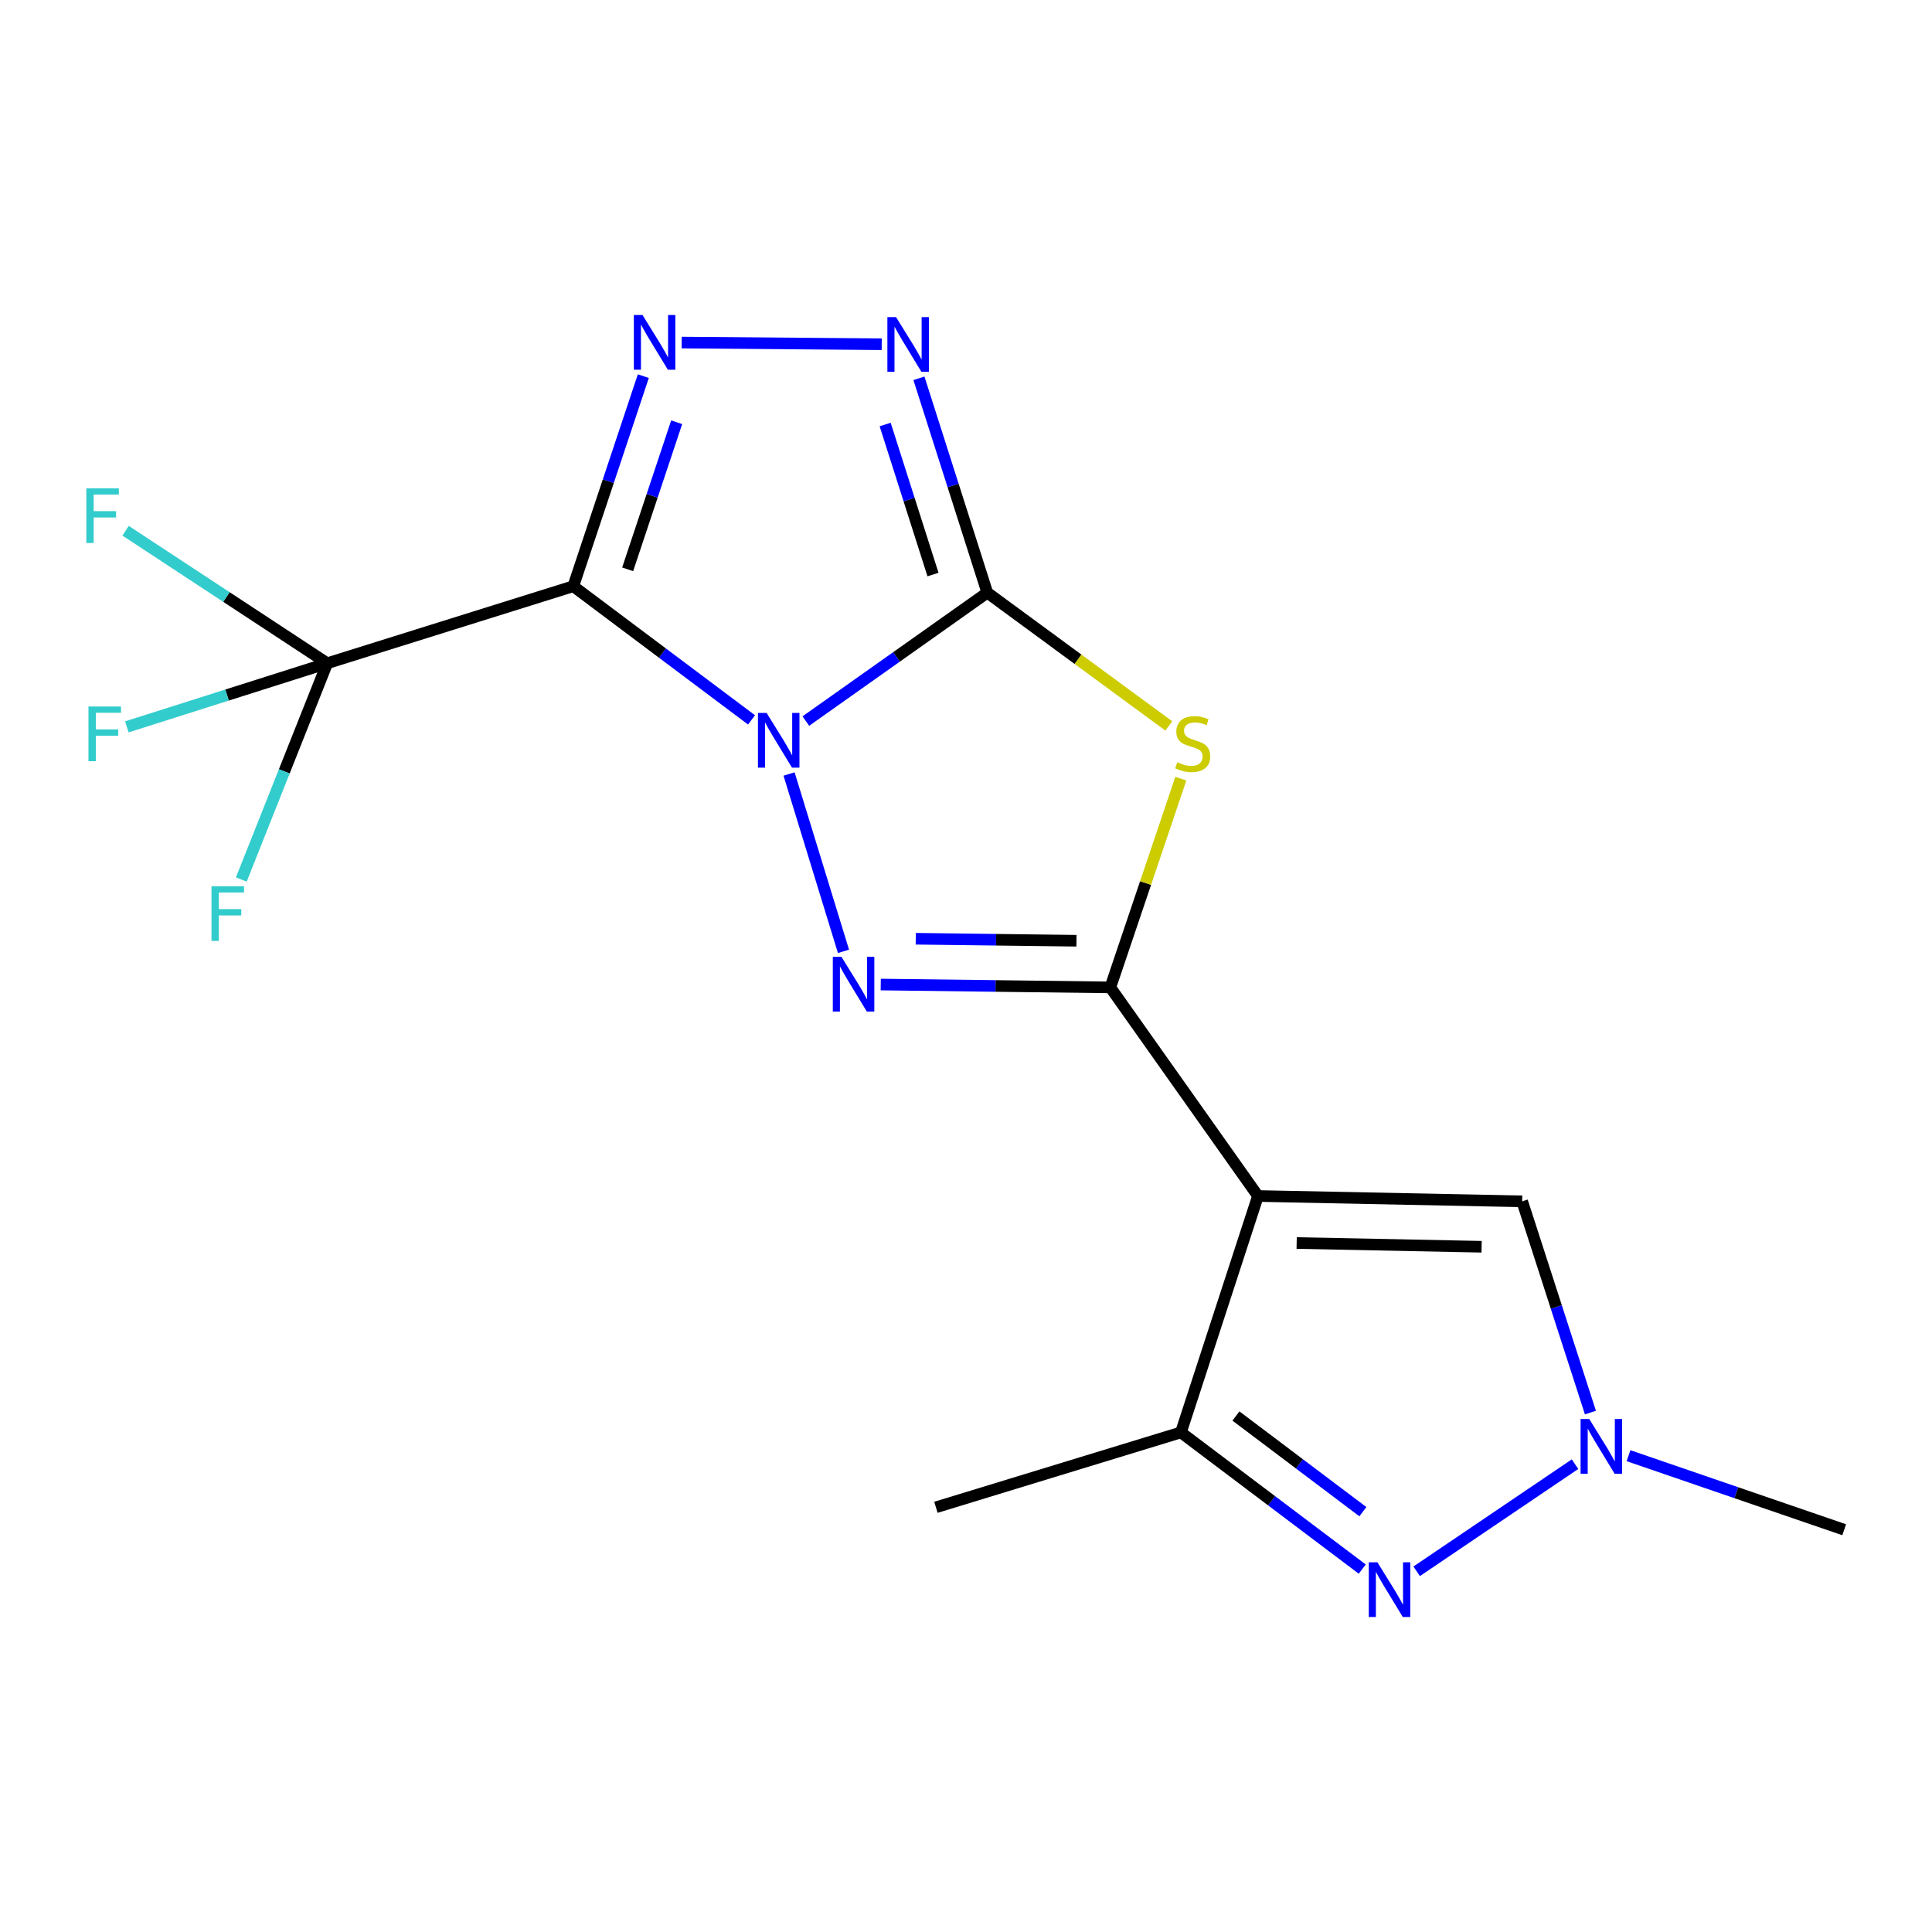<?xml version='1.0' encoding='iso-8859-1'?>
<svg version='1.1' baseProfile='full'
              xmlns='http://www.w3.org/2000/svg'
                      xmlns:rdkit='http://www.rdkit.org/xml'
                      xmlns:xlink='http://www.w3.org/1999/xlink'
                  xml:space='preserve'
width='1000px' height='1000px' viewBox='0 0 1000 1000'>
<!-- END OF HEADER -->
<rect style='opacity:1.0;fill:#FFFFFF;stroke:none' width='1000' height='1000' x='0' y='0'> </rect>
<path class='bond-0' d='M 417.104,373.219 L 464.061,339.987' style='fill:none;fill-rule:evenodd;stroke:#0000FF;stroke-width:6px;stroke-linecap:butt;stroke-linejoin:miter;stroke-opacity:1' />
<path class='bond-0' d='M 464.061,339.987 L 511.018,306.755' style='fill:none;fill-rule:evenodd;stroke:#000000;stroke-width:6px;stroke-linecap:butt;stroke-linejoin:miter;stroke-opacity:1' />
<path class='bond-1' d='M 388.995,372.615 L 342.863,338.024' style='fill:none;fill-rule:evenodd;stroke:#0000FF;stroke-width:6px;stroke-linecap:butt;stroke-linejoin:miter;stroke-opacity:1' />
<path class='bond-1' d='M 342.863,338.024 L 296.732,303.432' style='fill:none;fill-rule:evenodd;stroke:#000000;stroke-width:6px;stroke-linecap:butt;stroke-linejoin:miter;stroke-opacity:1' />
<path class='bond-3' d='M 408.416,400.622 L 436.586,492.419' style='fill:none;fill-rule:evenodd;stroke:#0000FF;stroke-width:6px;stroke-linecap:butt;stroke-linejoin:miter;stroke-opacity:1' />
<path class='bond-4' d='M 511.018,306.755 L 557.992,341.244' style='fill:none;fill-rule:evenodd;stroke:#000000;stroke-width:6px;stroke-linecap:butt;stroke-linejoin:miter;stroke-opacity:1' />
<path class='bond-4' d='M 557.992,341.244 L 604.966,375.734' style='fill:none;fill-rule:evenodd;stroke:#CCCC00;stroke-width:6px;stroke-linecap:butt;stroke-linejoin:miter;stroke-opacity:1' />
<path class='bond-7' d='M 511.018,306.755 L 493.33,251.285' style='fill:none;fill-rule:evenodd;stroke:#000000;stroke-width:6px;stroke-linecap:butt;stroke-linejoin:miter;stroke-opacity:1' />
<path class='bond-7' d='M 493.33,251.285 L 475.641,195.815' style='fill:none;fill-rule:evenodd;stroke:#0000FF;stroke-width:6px;stroke-linecap:butt;stroke-linejoin:miter;stroke-opacity:1' />
<path class='bond-7' d='M 482.916,297.383 L 470.534,258.554' style='fill:none;fill-rule:evenodd;stroke:#000000;stroke-width:6px;stroke-linecap:butt;stroke-linejoin:miter;stroke-opacity:1' />
<path class='bond-7' d='M 470.534,258.554 L 458.153,219.725' style='fill:none;fill-rule:evenodd;stroke:#0000FF;stroke-width:6px;stroke-linecap:butt;stroke-linejoin:miter;stroke-opacity:1' />
<path class='bond-6' d='M 296.732,303.432 L 314.859,249.057' style='fill:none;fill-rule:evenodd;stroke:#000000;stroke-width:6px;stroke-linecap:butt;stroke-linejoin:miter;stroke-opacity:1' />
<path class='bond-6' d='M 314.859,249.057 L 332.986,194.681' style='fill:none;fill-rule:evenodd;stroke:#0000FF;stroke-width:6px;stroke-linecap:butt;stroke-linejoin:miter;stroke-opacity:1' />
<path class='bond-6' d='M 324.868,294.686 L 337.557,256.623' style='fill:none;fill-rule:evenodd;stroke:#000000;stroke-width:6px;stroke-linecap:butt;stroke-linejoin:miter;stroke-opacity:1' />
<path class='bond-6' d='M 337.557,256.623 L 350.246,218.56' style='fill:none;fill-rule:evenodd;stroke:#0000FF;stroke-width:6px;stroke-linecap:butt;stroke-linejoin:miter;stroke-opacity:1' />
<path class='bond-9' d='M 296.732,303.432 L 169.377,343.296' style='fill:none;fill-rule:evenodd;stroke:#000000;stroke-width:6px;stroke-linecap:butt;stroke-linejoin:miter;stroke-opacity:1' />
<path class='bond-2' d='M 574.702,511.073 L 515.285,510.336' style='fill:none;fill-rule:evenodd;stroke:#000000;stroke-width:6px;stroke-linecap:butt;stroke-linejoin:miter;stroke-opacity:1' />
<path class='bond-2' d='M 515.285,510.336 L 455.867,509.599' style='fill:none;fill-rule:evenodd;stroke:#0000FF;stroke-width:6px;stroke-linecap:butt;stroke-linejoin:miter;stroke-opacity:1' />
<path class='bond-2' d='M 557.174,486.927 L 515.581,486.411' style='fill:none;fill-rule:evenodd;stroke:#000000;stroke-width:6px;stroke-linecap:butt;stroke-linejoin:miter;stroke-opacity:1' />
<path class='bond-2' d='M 515.581,486.411 L 473.989,485.895' style='fill:none;fill-rule:evenodd;stroke:#0000FF;stroke-width:6px;stroke-linecap:butt;stroke-linejoin:miter;stroke-opacity:1' />
<path class='bond-5' d='M 574.702,511.073 L 651.12,619.047' style='fill:none;fill-rule:evenodd;stroke:#000000;stroke-width:6px;stroke-linecap:butt;stroke-linejoin:miter;stroke-opacity:1' />
<path class='bond-19' d='M 574.702,511.073 L 592.948,457.053' style='fill:none;fill-rule:evenodd;stroke:#000000;stroke-width:6px;stroke-linecap:butt;stroke-linejoin:miter;stroke-opacity:1' />
<path class='bond-19' d='M 592.948,457.053 L 611.193,403.033' style='fill:none;fill-rule:evenodd;stroke:#CCCC00;stroke-width:6px;stroke-linecap:butt;stroke-linejoin:miter;stroke-opacity:1' />
<path class='bond-10' d='M 651.12,619.047 L 611.243,741.416' style='fill:none;fill-rule:evenodd;stroke:#000000;stroke-width:6px;stroke-linecap:butt;stroke-linejoin:miter;stroke-opacity:1' />
<path class='bond-12' d='M 651.12,619.047 L 787.872,621.811' style='fill:none;fill-rule:evenodd;stroke:#000000;stroke-width:6px;stroke-linecap:butt;stroke-linejoin:miter;stroke-opacity:1' />
<path class='bond-12' d='M 671.149,643.383 L 766.876,645.318' style='fill:none;fill-rule:evenodd;stroke:#000000;stroke-width:6px;stroke-linecap:butt;stroke-linejoin:miter;stroke-opacity:1' />
<path class='bond-18' d='M 352.836,177.311 L 456.381,178.171' style='fill:none;fill-rule:evenodd;stroke:#0000FF;stroke-width:6px;stroke-linecap:butt;stroke-linejoin:miter;stroke-opacity:1' />
<path class='bond-8' d='M 705.097,812.162 L 658.17,776.789' style='fill:none;fill-rule:evenodd;stroke:#0000FF;stroke-width:6px;stroke-linecap:butt;stroke-linejoin:miter;stroke-opacity:1' />
<path class='bond-8' d='M 658.17,776.789 L 611.243,741.416' style='fill:none;fill-rule:evenodd;stroke:#000000;stroke-width:6px;stroke-linecap:butt;stroke-linejoin:miter;stroke-opacity:1' />
<path class='bond-8' d='M 705.421,782.444 L 672.572,757.683' style='fill:none;fill-rule:evenodd;stroke:#0000FF;stroke-width:6px;stroke-linecap:butt;stroke-linejoin:miter;stroke-opacity:1' />
<path class='bond-8' d='M 672.572,757.683 L 639.723,732.922' style='fill:none;fill-rule:evenodd;stroke:#000000;stroke-width:6px;stroke-linecap:butt;stroke-linejoin:miter;stroke-opacity:1' />
<path class='bond-20' d='M 733.266,813.301 L 815.227,757.852' style='fill:none;fill-rule:evenodd;stroke:#0000FF;stroke-width:6px;stroke-linecap:butt;stroke-linejoin:miter;stroke-opacity:1' />
<path class='bond-13' d='M 169.377,343.296 L 147.142,399.26' style='fill:none;fill-rule:evenodd;stroke:#000000;stroke-width:6px;stroke-linecap:butt;stroke-linejoin:miter;stroke-opacity:1' />
<path class='bond-13' d='M 147.142,399.26 L 124.907,455.225' style='fill:none;fill-rule:evenodd;stroke:#33CCCC;stroke-width:6px;stroke-linecap:butt;stroke-linejoin:miter;stroke-opacity:1' />
<path class='bond-14' d='M 169.377,343.296 L 117.515,359.757' style='fill:none;fill-rule:evenodd;stroke:#000000;stroke-width:6px;stroke-linecap:butt;stroke-linejoin:miter;stroke-opacity:1' />
<path class='bond-14' d='M 117.515,359.757 L 65.653,376.219' style='fill:none;fill-rule:evenodd;stroke:#33CCCC;stroke-width:6px;stroke-linecap:butt;stroke-linejoin:miter;stroke-opacity:1' />
<path class='bond-15' d='M 169.377,343.296 L 117.192,309.003' style='fill:none;fill-rule:evenodd;stroke:#000000;stroke-width:6px;stroke-linecap:butt;stroke-linejoin:miter;stroke-opacity:1' />
<path class='bond-15' d='M 117.192,309.003 L 65.007,274.71' style='fill:none;fill-rule:evenodd;stroke:#33CCCC;stroke-width:6px;stroke-linecap:butt;stroke-linejoin:miter;stroke-opacity:1' />
<path class='bond-17' d='M 611.243,741.416 L 484.433,780.177' style='fill:none;fill-rule:evenodd;stroke:#000000;stroke-width:6px;stroke-linecap:butt;stroke-linejoin:miter;stroke-opacity:1' />
<path class='bond-11' d='M 823.2,731.142 L 805.536,676.477' style='fill:none;fill-rule:evenodd;stroke:#0000FF;stroke-width:6px;stroke-linecap:butt;stroke-linejoin:miter;stroke-opacity:1' />
<path class='bond-11' d='M 805.536,676.477 L 787.872,621.811' style='fill:none;fill-rule:evenodd;stroke:#000000;stroke-width:6px;stroke-linecap:butt;stroke-linejoin:miter;stroke-opacity:1' />
<path class='bond-16' d='M 842.915,753.463 L 898.73,772.629' style='fill:none;fill-rule:evenodd;stroke:#0000FF;stroke-width:6px;stroke-linecap:butt;stroke-linejoin:miter;stroke-opacity:1' />
<path class='bond-16' d='M 898.73,772.629 L 954.545,791.795' style='fill:none;fill-rule:evenodd;stroke:#000000;stroke-width:6px;stroke-linecap:butt;stroke-linejoin:miter;stroke-opacity:1' />
<path  class='atom-0' d='M 396.797 369
L 406.077 384
Q 406.997 385.48, 408.477 388.16
Q 409.957 390.84, 410.037 391
L 410.037 369
L 413.797 369
L 413.797 397.32
L 409.917 397.32
L 399.957 380.92
Q 398.797 379, 397.557 376.8
Q 396.357 374.6, 395.997 373.92
L 395.997 397.32
L 392.317 397.32
L 392.317 369
L 396.797 369
' fill='#0000FF'/>
<path  class='atom-4' d='M 435.545 495.264
L 444.825 510.264
Q 445.745 511.744, 447.225 514.424
Q 448.705 517.104, 448.785 517.264
L 448.785 495.264
L 452.545 495.264
L 452.545 523.584
L 448.665 523.584
L 438.705 507.184
Q 437.545 505.264, 436.305 503.064
Q 435.105 500.864, 434.745 500.184
L 434.745 523.584
L 431.065 523.584
L 431.065 495.264
L 435.545 495.264
' fill='#0000FF'/>
<path  class='atom-5' d='M 609.344 394.541
Q 609.664 394.661, 610.984 395.221
Q 612.304 395.781, 613.744 396.141
Q 615.224 396.461, 616.664 396.461
Q 619.344 396.461, 620.904 395.181
Q 622.464 393.861, 622.464 391.581
Q 622.464 390.021, 621.664 389.061
Q 620.904 388.101, 619.704 387.581
Q 618.504 387.061, 616.504 386.461
Q 613.984 385.701, 612.464 384.981
Q 610.984 384.261, 609.904 382.741
Q 608.864 381.221, 608.864 378.661
Q 608.864 375.101, 611.264 372.901
Q 613.704 370.701, 618.504 370.701
Q 621.784 370.701, 625.504 372.261
L 624.584 375.341
Q 621.184 373.941, 618.624 373.941
Q 615.864 373.941, 614.344 375.101
Q 612.824 376.221, 612.864 378.181
Q 612.864 379.701, 613.624 380.621
Q 614.424 381.541, 615.544 382.061
Q 616.704 382.581, 618.624 383.181
Q 621.184 383.981, 622.704 384.781
Q 624.224 385.581, 625.304 387.221
Q 626.424 388.821, 626.424 391.581
Q 626.424 395.501, 623.784 397.621
Q 621.184 399.701, 616.824 399.701
Q 614.304 399.701, 612.384 399.141
Q 610.504 398.621, 608.264 397.701
L 609.344 394.541
' fill='#CCCC00'/>
<path  class='atom-7' d='M 332.555 163.034
L 341.835 178.034
Q 342.755 179.514, 344.235 182.194
Q 345.715 184.874, 345.795 185.034
L 345.795 163.034
L 349.555 163.034
L 349.555 191.354
L 345.675 191.354
L 335.715 174.954
Q 334.555 173.034, 333.315 170.834
Q 332.115 168.634, 331.755 167.954
L 331.755 191.354
L 328.075 191.354
L 328.075 163.034
L 332.555 163.034
' fill='#0000FF'/>
<path  class='atom-8' d='M 463.791 164.124
L 473.071 179.124
Q 473.991 180.604, 475.471 183.284
Q 476.951 185.964, 477.031 186.124
L 477.031 164.124
L 480.791 164.124
L 480.791 192.444
L 476.911 192.444
L 466.951 176.044
Q 465.791 174.124, 464.551 171.924
Q 463.351 169.724, 462.991 169.044
L 462.991 192.444
L 459.311 192.444
L 459.311 164.124
L 463.791 164.124
' fill='#0000FF'/>
<path  class='atom-9' d='M 712.957 808.646
L 722.237 823.646
Q 723.157 825.126, 724.637 827.806
Q 726.117 830.486, 726.197 830.646
L 726.197 808.646
L 729.957 808.646
L 729.957 836.966
L 726.077 836.966
L 716.117 820.566
Q 714.957 818.646, 713.717 816.446
Q 712.517 814.246, 712.157 813.566
L 712.157 836.966
L 708.477 836.966
L 708.477 808.646
L 712.957 808.646
' fill='#0000FF'/>
<path  class='atom-12' d='M 822.593 734.474
L 831.873 749.474
Q 832.793 750.954, 834.273 753.634
Q 835.753 756.314, 835.833 756.474
L 835.833 734.474
L 839.593 734.474
L 839.593 762.794
L 835.713 762.794
L 825.753 746.394
Q 824.593 744.474, 823.353 742.274
Q 822.153 740.074, 821.793 739.394
L 821.793 762.794
L 818.113 762.794
L 818.113 734.474
L 822.593 734.474
' fill='#0000FF'/>
<path  class='atom-14' d='M 109.476 458.71
L 126.316 458.71
L 126.316 461.95
L 113.276 461.95
L 113.276 470.55
L 124.876 470.55
L 124.876 473.83
L 113.276 473.83
L 113.276 487.03
L 109.476 487.03
L 109.476 458.71
' fill='#33CCCC'/>
<path  class='atom-15' d='M 45.792 365.69
L 62.632 365.69
L 62.632 368.93
L 49.592 368.93
L 49.592 377.53
L 61.192 377.53
L 61.192 380.81
L 49.592 380.81
L 49.592 394.01
L 45.792 394.01
L 45.792 365.69
' fill='#33CCCC'/>
<path  class='atom-16' d='M 44.689 252.731
L 61.529 252.731
L 61.529 255.971
L 48.489 255.971
L 48.489 264.571
L 60.089 264.571
L 60.089 267.851
L 48.489 267.851
L 48.489 281.051
L 44.689 281.051
L 44.689 252.731
' fill='#33CCCC'/>
</svg>
